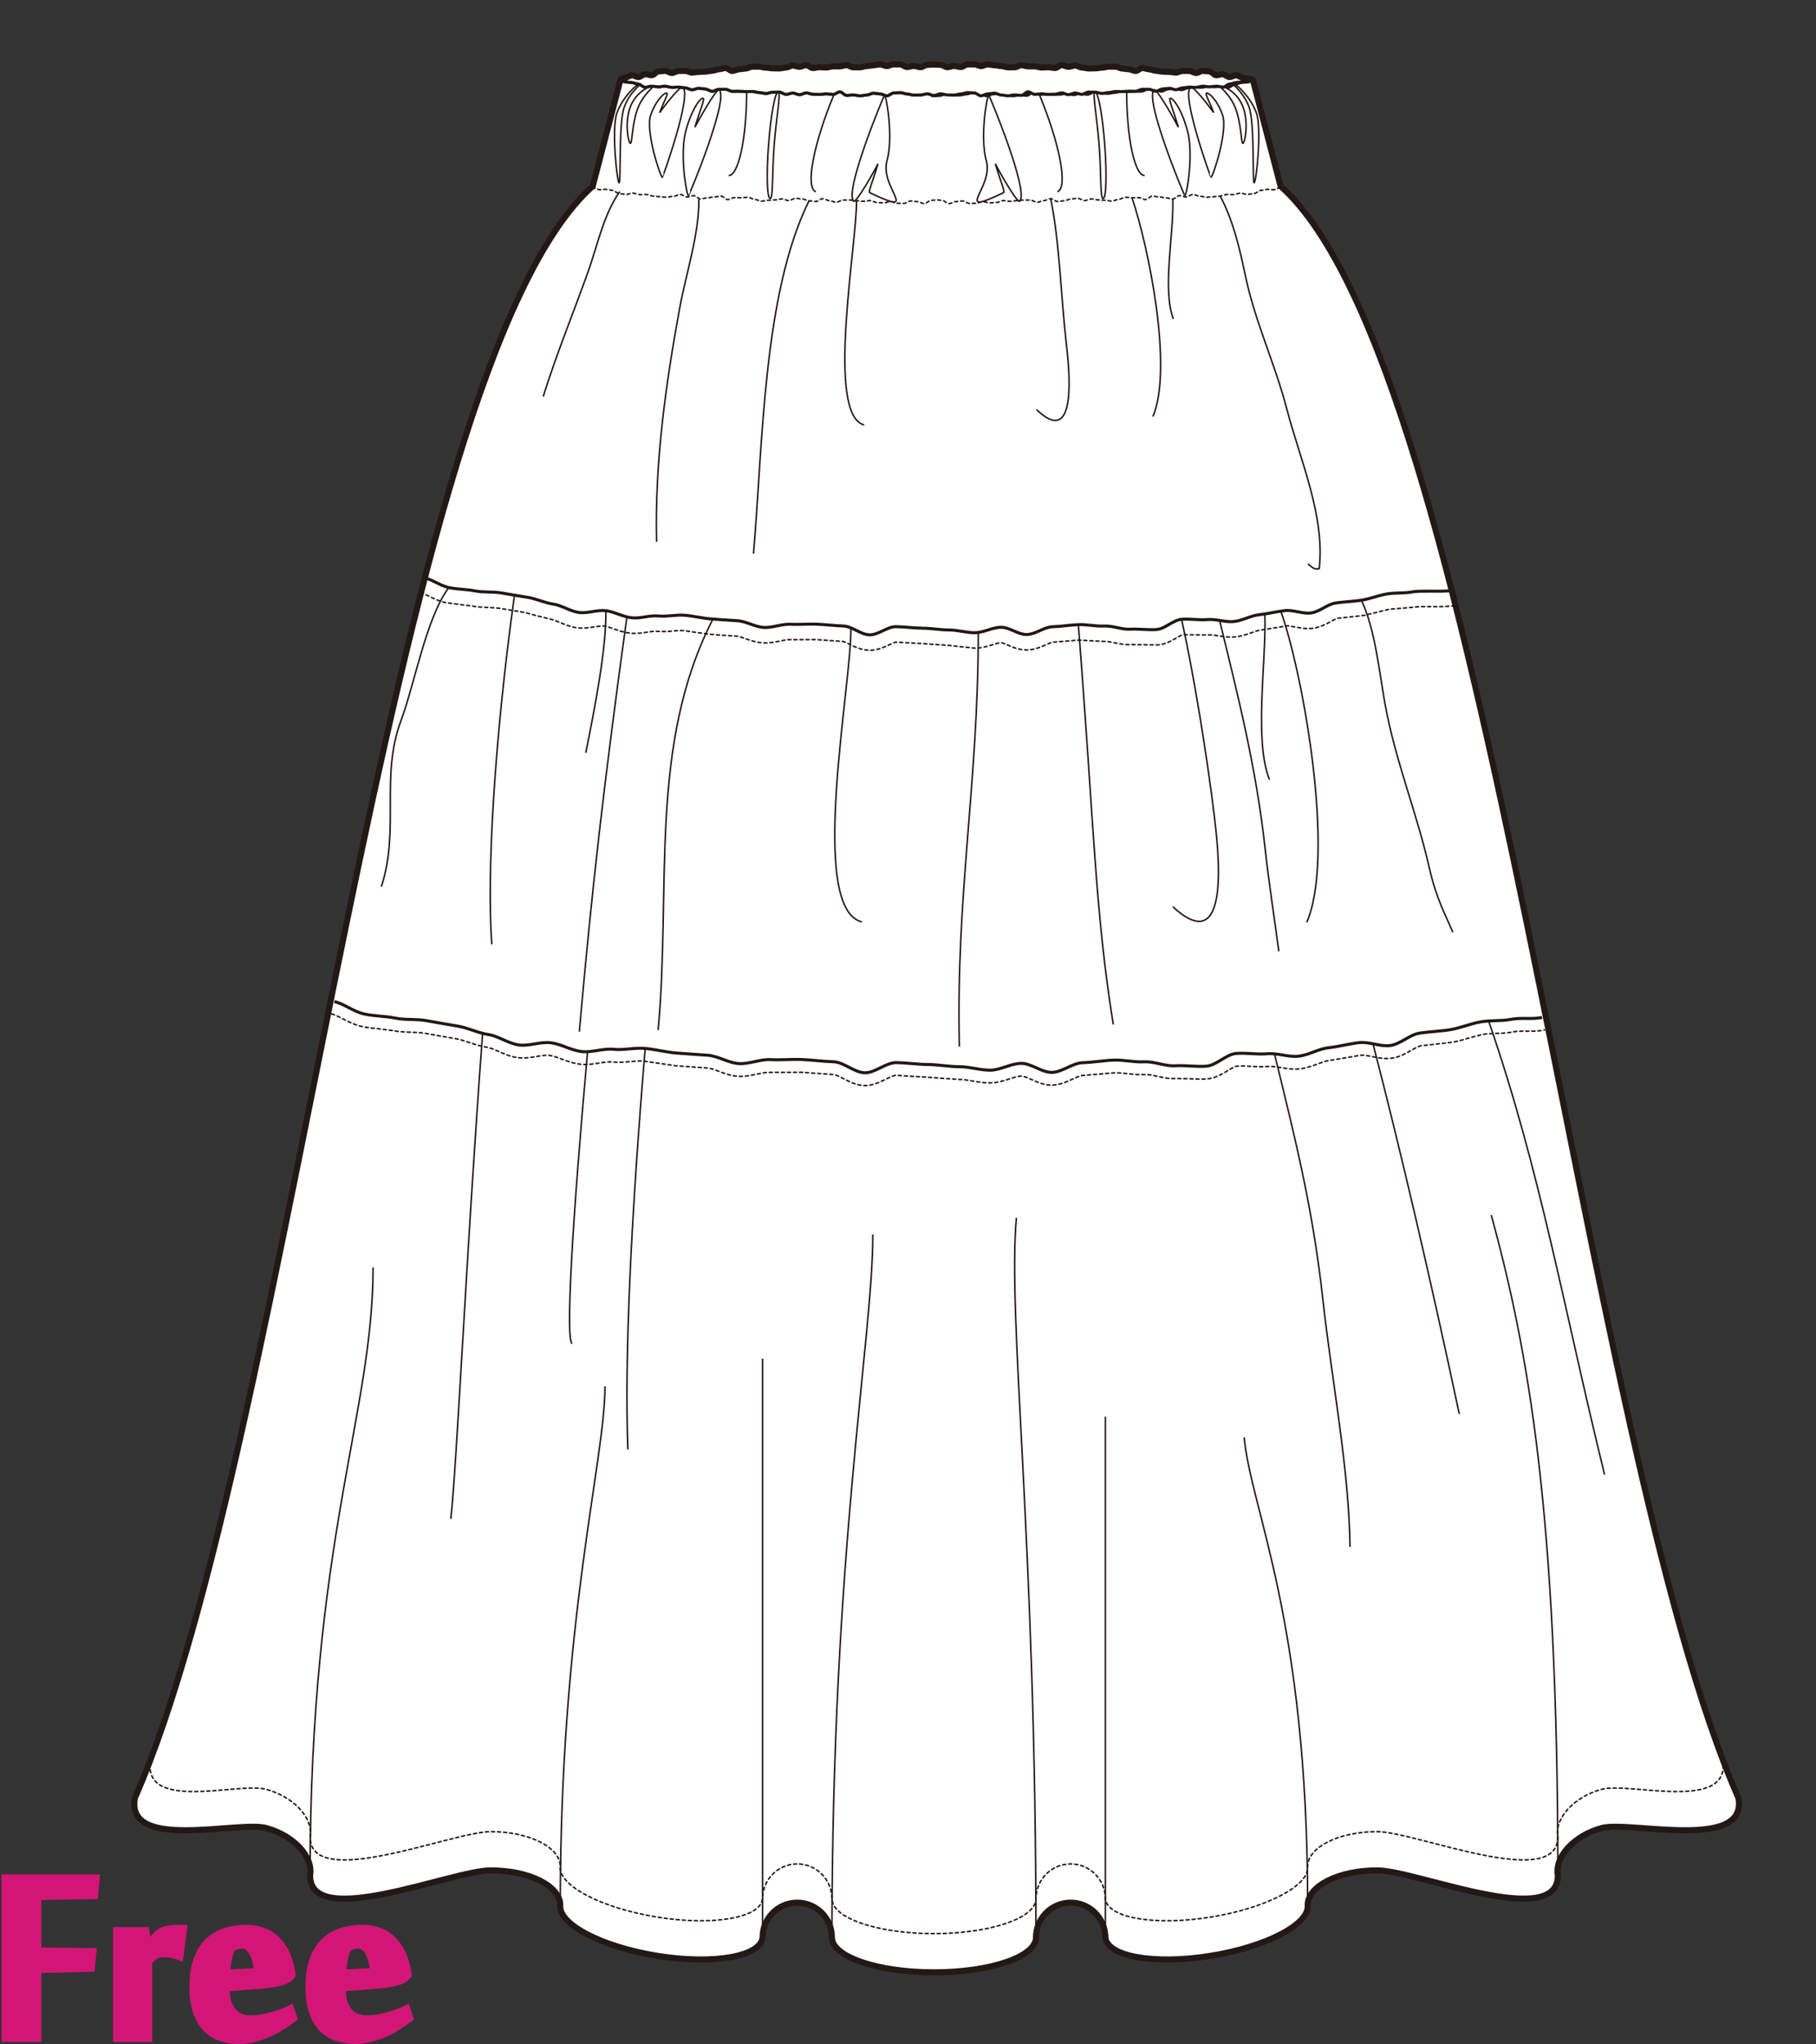 <?xml version="1.0" encoding="utf-8"?>
<!-- Generator: Adobe Illustrator 12.0.0, SVG Export Plug-In . SVG Version: 6.00 Build 51448)  -->
<!DOCTYPE svg PUBLIC "-//W3C//DTD SVG 1.1//EN" "http://www.w3.org/Graphics/SVG/1.1/DTD/svg11.dtd">
<svg  version="1.1" id="レイヤー_1" xmlns="http://www.w3.org/2000/svg" xmlns:xlink="http://www.w3.org/1999/xlink" width="600" height="675.129"
	 viewBox="0 0 600 675.129" overflow="visible" enable-background="new 0 0 600 675.129" xml:space="preserve">
<rect x="0" y="0" width="600" height="675.129" fill="#333333" stroke="none"/>
<rect fill="none" width="600" height="675"/>
<g>
	<path fill="none" stroke="#221815" stroke-width="0.5" d="M265.002,349.957c-0.969,9.502-1.519,18.934-1.011,28.459
		c1.268,23.887,5.141,47.202,6.415,71.152"/>
	<path fill="none" stroke="#221815" stroke-width="0.5" d="M372.47,349.164c8.369,24.957,9.93,54.372,19.203,78.764"/>
	<path fill="none" stroke="#221815" stroke-width="0.5" d="M316.972,352.325c-0.126,27.586-0.567,42.14-0.567,69.921
		c0,13.686-2.948,29.875,2.515,42.941"/>
	<path fill="#FFFFFF" stroke="#221815" d="M195.845,61.492l9.145-35.08c0,0.297,0.419,0.363,1.66,0.648
		c0.589,0.134,1.331,0.066,2.185,0.198c0.659,0.103,1.345,0.399,2.15,0.499c0.68,0.083,1.31,0.95,2.096,1.032
		c0.693,0.071,1.5-0.401,2.275-0.331c0.701,0.065,1.436,0.15,2.201,0.21c0.714,0.06,1.483-0.265,2.249-0.208
		c0.714,0.057,1.431,0.34,2.19,0.393c0.716,0.049,1.474-0.148,2.229-0.098c0.723,0.043,1.45,0.206,2.207,0.251
		c0.726,0.042,1.431,0.578,2.187,0.62c0.724,0.041,1.504-0.521,2.257-0.481c0.728,0.038,1.458,0.206,2.209,0.243
		c0.732,0.034,1.434,0.715,2.185,0.751c0.73,0.032,1.513-0.686,2.261-0.654c0.73,0.031,1.477-0.025,2.229,0.008
		c0.729,0.029,1.441,0.62,2.189,0.649c0.732,0.028,1.479-0.056,2.223-0.029c0.73,0.027,1.469,0.11,2.218,0.136
		c0.733,0.028,1.476-0.066,2.227-0.038c0.731,0.022,1.461,0.317,2.21,0.34c0.732,0.02,1.466,0.284,2.212,0.307
		c0.734,0.022,1.494-0.423,2.24-0.401c0.734,0.021,1.479-0.074,2.225-0.055c0.737,0.022,1.456,0.736,2.201,0.756
		c0.738,0.018,1.493-0.462,2.238-0.444c0.734,0.019,1.462,0.533,2.207,0.552c0.736,0.016,1.493-0.62,2.239-0.604
		c0.737,0.017,1.468,0.431,2.213,0.445c0.738,0.016,1.475,0.048,2.221,0.062c0.736,0.014,1.484-0.202,2.229-0.188
		c0.735,0.014,1.474,0.172,2.222,0.186c0.735,0.012,1.494-0.863,2.237-0.85c0.736,0.013,1.456,1.181,2.2,1.191
		c0.736,0.015,1.48-0.174,2.227-0.165c0.732,0.011,1.471,0.284,2.213,0.293c0.737,0.01,1.486-0.264,2.229-0.257
		c0.737,0.01,1.485-0.627,2.229-0.617c0.738,0.008,1.475,0.24,2.217,0.247c0.737,0.009,1.475,0.622,2.215,0.629
		c0.738,0.007,1.491-0.96,2.236-0.953c0.737,0.007,1.479-0.112,2.223-0.106c0.737,0.005,1.472,0.447,2.219,0.454
		c0.737,0.007,1.476,0.358,2.218,0.362c0.736,0.003,1.479-0.044,2.224-0.041c0.739,0.001,1.48-0.379,2.227-0.374
		c0.739,0.004,1.476,0.563,2.216,0.564c0.289,0.001,0.577,0.015,0.864,0.026c0.289-0.012,0.581-0.025,0.868-0.026
		c0.744-0.002,1.48-0.561,2.221-0.564c0.742-0.005,1.484,0.375,2.224,0.374c0.745-0.003,1.487,0.044,2.22,0.041
		c0.747-0.004,1.486-0.355,2.222-0.362c0.745-0.007,1.479-0.449,2.221-0.454c0.742-0.006,1.482,0.114,2.221,0.106
		c0.745-0.007,1.494,0.96,2.232,0.953c0.744-0.007,1.479-0.62,2.217-0.629c0.742-0.007,1.48-0.239,2.217-0.247
		c0.746-0.01,1.493,0.627,2.231,0.617c0.742-0.007,1.491,0.267,2.229,0.257c0.742-0.009,1.478-0.282,2.213-0.293
		c0.745-0.009,1.491,0.18,2.225,0.165c0.746-0.01,1.462-1.178,2.199-1.191c0.746-0.014,1.505,0.861,2.243,0.85
		c0.742-0.014,1.484-0.172,2.219-0.186c0.745-0.014,1.491,0.202,2.226,0.188c0.749-0.014,1.491-0.046,2.226-0.062
		c0.744-0.014,1.475-0.428,2.209-0.445c0.749-0.016,1.505,0.619,2.243,0.604c0.744-0.019,1.468-0.533,2.205-0.552
		c0.746-0.018,1.506,0.462,2.24,0.444c0.746-0.02,1.462-0.733,2.199-0.756c0.746-0.02,1.492,0.076,2.228,0.055
		c0.745-0.021,1.504,0.423,2.238,0.401c0.745-0.023,1.476-0.288,2.21-0.307c0.748-0.023,1.479-0.318,2.211-0.34
		c0.748-0.028,1.493,0.066,2.228,0.038c0.745-0.025,1.481-0.109,2.214-0.136c0.751-0.027,1.497,0.057,2.225,0.029
		c0.749-0.029,1.463-0.62,2.193-0.649c0.75-0.033,1.494,0.023,2.225-0.008c0.749-0.032,1.531,0.686,2.261,0.654
		c0.753-0.036,1.455-0.717,2.184-0.751c0.753-0.037,1.484-0.205,2.213-0.243c0.751-0.039,1.532,0.522,2.257,0.481
		c0.755-0.042,1.462-0.579,2.186-0.62c0.755-0.045,1.483-0.208,2.204-0.251c0.758-0.051,1.513,0.146,2.232,0.098
		c0.759-0.052,1.475-0.335,2.189-0.393c0.765-0.057,1.536,0.268,2.248,0.208c0.767-0.06,1.501-0.145,2.203-0.21
		c0.773-0.07,1.577,0.402,2.274,0.331c0.784-0.083,1.417-0.949,2.096-1.032c0.807-0.1,1.491-0.396,2.146-0.499
		c0.858-0.132,1.599-0.063,2.189-0.198c1.24-0.285,1.66-0.351,1.66-0.648l9.144,35.08c68.024,60.688,99.041,413.728,151.268,532.355
		c3.19,17.701-35.966,7.457-45.118,9.925c-9.148,2.466-15.655,9.497-14.536,15.704c0,18.125-46.998-1.713-59.687-1.713
		c-12.69,0-22.977,5.152-22.977,11.509c0.672,6.303-13.744,13.798-32.199,16.745c-18.454,2.943-33.961,0.224-34.631-6.078
		c0-6.357-5.137-11.51-11.47-11.51c-6.331,0-11.462,5.152-11.462,11.51c0,6.354-15.092,11.506-33.702,11.506
		s-33.698-5.152-33.698-11.506c0-6.357-5.135-11.51-11.467-11.51s-11.465,5.152-11.465,11.51
		c-0.673,6.302-16.178,9.021-34.634,6.078c-18.456-2.947-32.872-10.442-32.197-16.745c0-6.356-10.289-11.509-22.975-11.509
		c-12.693,0-59.688,19.838-59.688,1.713c1.118-6.207-5.393-13.238-14.541-15.704c-9.148-2.468-46.524,7.776-43.334-9.924
		C96.804,475.22,127.819,122.181,195.845,61.492"/>
	<path fill="none" stroke="#221815" stroke-width="0.5" stroke-linecap="round" stroke-linejoin="round" stroke-dasharray="1" d="
		M569.146,581.066c3.189,17.701-30.756,7.459-39.908,9.925c-9.148,2.465-15.655,9.496-14.536,15.702
		c0,18.126-46.998-1.712-59.687-1.712c-12.69,0-22.977,5.151-22.977,11.509c0.672,6.303-13.744,13.799-32.199,16.744
		c-18.454,2.943-33.961,0.224-34.631-6.078c0-6.356-5.137-11.509-11.47-11.509c-6.331,0-11.462,5.152-11.462,11.509
		c0,6.355-15.092,11.508-33.702,11.508s-33.698-5.152-33.698-11.508c0-6.356-5.135-11.509-11.467-11.509
		s-11.465,5.152-11.465,11.509c-0.673,6.302-16.178,9.021-34.634,6.078c-18.456-2.945-32.872-10.441-32.197-16.744
		c0-6.357-10.289-11.509-22.975-11.509c-12.693,0-59.688,19.838-59.688,1.712c1.118-6.206-5.393-13.237-14.541-15.702
		c-9.148-2.466-41.314,7.776-38.124-9.925"/>
	<path fill="none" stroke="#221815" stroke-width="0.5" d="M204.794,63.283c-5.309,7.289-7.397,17.86-10.605,26.795
		c-4.936,13.75-10.303,26.814-14.708,40.876"/>
	<path fill="none" stroke="#221815" stroke-width="0.5" d="M230.9,65.82c0.141,11.377-4.267,24.708-6.305,35.78
		c-4.633,25.17-8.305,51.364-7.662,77.37"/>
	<path fill="none" stroke="#221815" stroke-width="0.5" d="M267.305,66.324c-15.347,31.006-15.253,81.496-18.363,116.536"/>
	<path fill="none" stroke="#221815" stroke-width="0.5" d="M282.987,66.278c0.271,13.446-10.338,70.795,2.548,74.088"/>
	<path fill="none" stroke="#221815" stroke-width="0.5" d="M347.131,65.625c2.895,13.576,3.462,32.986,5.132,47.478
		c0.901,7.855,4.099,35.554-9.818,22.164"/>
	<path fill="none" stroke="#221815" stroke-width="0.5" d="M374.011,65.323c5.467,16.186,13.668,56.233,6.903,72.291"/>
	<path fill="none" stroke="#221815" stroke-width="0.5" d="M387.479,65.723c0.424,11.371-3.55,29.879,0.2,39.631"/>
	<path fill="none" stroke="#221815" stroke-width="0.5" d="M403.145,64.763c4.323,8.092,6.488,17.55,8.35,26.418
		c3.195,15.217,9.774,28.97,13.614,43.738c4.403,16.927,12.727,35.444,10.754,52.899c-1.948,0.393-2.321-0.567-3.735-1.545"/>
	<path fill="#FFFFFF" stroke="#221815" d="M307.684,31.573c0.29-0.012,0.578-0.025,0.868-0.026c0.741-0.002,1.479-0.561,2.222-0.564
		c0.74-0.005,1.481,0.375,2.221,0.374c0.742-0.003,1.486,0.044,2.221,0.041c0.744-0.004,1.481-0.355,2.22-0.362
		c0.745-0.007,1.479-0.449,2.222-0.454c0.743-0.006,1.484,0.114,2.223,0.106c0.744-0.007,1.493,0.96,2.233,0.953
		c0.744-0.007,1.475-0.62,2.213-0.629c0.745-0.007,1.483-0.239,2.218-0.247c0.745-0.01,1.493,0.627,2.23,0.617
		c0.743-0.007,1.491,0.267,2.228,0.257c0.743-0.009,1.477-0.282,2.214-0.293c0.746-0.009,1.491,0.18,2.229,0.165
		c0.743-0.01,1.462-1.178,2.198-1.191c0.747-0.014,1.506,0.861,2.243,0.85c0.742-0.014,1.48-0.172,2.217-0.186
		c0.745-0.014,1.491,0.202,2.226,0.188c0.747-0.014,1.488-0.046,2.224-0.062c0.745-0.014,1.476-0.428,2.21-0.445
		c0.749-0.016,1.504,0.619,2.242,0.604c0.748-0.019,1.473-0.533,2.209-0.552c0.744-0.018,1.502,0.462,2.236,0.444
		c0.749-0.02,1.465-0.733,2.199-0.756c0.749-0.02,1.494,0.076,2.229,0.055c0.744-0.021,1.504,0.423,2.237,0.401
		c0.746-0.023,1.478-0.288,2.215-0.307c0.744-0.023,1.477-0.318,2.211-0.34c0.746-0.028,1.49,0.066,2.221,0.038
		c0.749-0.025,1.487-0.109,2.218-0.136c0.751-0.027,1.496,0.057,2.227,0.029c0.749-0.029,1.461-0.62,2.191-0.649
		c0.749-0.033,1.495,0.023,2.226-0.008c0.751-0.032,1.528,0.686,2.261,0.654c0.751-0.036,1.456-0.717,2.183-0.751
		c0.753-0.037,1.483-0.205,2.213-0.243c0.754-0.039,1.534,0.522,2.257,0.481c0.756-0.042,1.463-0.579,2.183-0.62
		c0.76-0.045,1.486-0.208,2.21-0.251c0.755-0.051,1.512,0.146,2.228,0.098c0.76-0.052,1.476-0.335,2.193-0.393
		c0.763-0.057,1.532,0.268,2.244,0.208c0.768-0.06,1.502-0.145,2.207-0.21c0.772-0.07,1.576,0.402,2.273,0.331
		c0.784-0.083,1.416-0.949,2.097-1.032c0.802-0.1,1.489-0.396,2.147-0.499c0.853-0.132,1.594-0.063,2.185-0.198
		c1.245-0.285,1.659-0.351,1.659-0.648c0-0.301-0.41-0.401-1.655-0.687c-0.594-0.137-1.215-0.73-2.069-0.864
		c-0.658-0.099-1.53,0.675-2.332,0.579c-0.684-0.083-1.323-0.826-2.106-0.909c-0.696-0.072-1.492,0.387-2.269,0.316
		c-0.7-0.063-1.33-1.172-2.096-1.235c-0.709-0.055-1.45-0.15-2.212-0.207c-0.718-0.052-1.532,0.757-2.29,0.708
		c-0.72-0.049-1.416-0.625-2.171-0.671c-0.725-0.047-1.473,0.038-2.229-0.009c-0.72-0.044-1.505,0.591-2.261,0.55
		c-0.725-0.038-1.451-0.193-2.208-0.233c-0.727-0.038-1.465-0.048-2.219-0.082c-0.727-0.038-1.454-0.264-2.207-0.301
		c-0.727-0.033-1.446-0.451-2.195-0.484c-0.727-0.033-1.45-0.383-2.199-0.415c-0.73-0.028-1.522,1.004-2.268,0.974
		c-0.733-0.027-1.45-0.532-2.201-0.559c-0.727-0.027-1.461-0.214-2.21-0.241c-0.73-0.026-1.447-0.604-2.196-0.625
		c-0.731-0.025-1.477,0.04-2.222,0.016c-0.734-0.024-1.489,0.344-2.236,0.32c-0.732-0.021-1.48,0.248-2.228,0.226
		c-0.732-0.022-1.479,0.059-2.224,0.04c-0.734-0.021-1.465-0.284-2.21-0.306c-0.735-0.018-1.458-0.652-2.204-0.672
		c-0.734-0.016-1.489,0.451-2.237,0.432c-0.734-0.016-1.461-0.545-2.207-0.561c-0.732-0.017-1.5,0.987-2.242,0.969
		c-0.737-0.018-1.467-0.254-2.214-0.269c-0.734-0.014-1.479,0.112-2.224,0.098c-0.734-0.015-1.465-0.372-2.21-0.385
		c-0.738-0.012-1.479,0.025-2.223,0.012c-0.738-0.013-1.47-0.394-2.213-0.405c-0.74-0.011-1.496,0.709-2.241,0.699
		c-0.737-0.01-1.479,0.03-2.224,0.02c-0.738-0.01-1.473-0.415-2.218-0.426c-0.738-0.009-1.472-0.264-2.218-0.271
		c-0.737-0.009-1.471-0.274-2.216-0.281c-0.738-0.01-1.483,0.56-2.227,0.55c-0.738-0.007-1.473-0.547-2.218-0.555
		c-0.738-0.005-1.48,0.012-2.223,0.005c-0.737-0.005-1.485,0.878-2.232,0.875c-0.736-0.007-1.479-0.362-2.22-0.367
		c-0.738-0.003-1.483,0.431-2.222,0.427c-0.74-0.002-1.475-0.773-2.216-0.777c-0.742-0.002-1.483-0.11-2.226-0.112
		c-0.3-0.002-0.597-0.012-0.896-0.02h1.791c-0.3,0.008-0.598,0.018-0.895,0.02c-0.744,0.002-1.485,0.11-2.225,0.112
		c-0.742,0.004-1.479,0.775-2.217,0.777c-0.74,0.004-1.485-0.43-2.224-0.427c-0.741,0.005-1.479,0.36-2.222,0.367
		c-0.741,0.003-1.491-0.88-2.23-0.875c-0.742,0.007-1.483-0.01-2.222-0.005c-0.744,0.007-1.479,0.548-2.217,0.555
		c-0.741,0.009-1.49-0.56-2.229-0.55c-0.741,0.007-1.479,0.272-2.214,0.281c-0.745,0.007-1.484,0.262-2.223,0.271
		c-0.741,0.011-1.476,0.416-2.214,0.426c-0.747,0.01-1.486-0.03-2.224-0.02c-0.745,0.01-1.501-0.71-2.239-0.699
		c-0.742,0.011-1.476,0.392-2.214,0.405c-0.745,0.013-1.485-0.023-2.224-0.012c-0.744,0.013-1.476,0.37-2.21,0.385
		c-0.745,0.014-1.488-0.112-2.225-0.098c-0.746,0.015-1.477,0.25-2.213,0.269c-0.742,0.018-1.51-0.986-2.245-0.969
		c-0.743,0.015-1.47,0.545-2.208,0.561c-0.744,0.019-1.498-0.448-2.232-0.432c-0.749,0.02-1.467,0.655-2.205,0.672
		c-0.741,0.022-1.476,0.285-2.21,0.306c-0.743,0.02-1.488-0.062-2.222-0.04c-0.749,0.022-1.497-0.247-2.231-0.226
		c-0.745,0.023-1.5-0.344-2.23-0.32c-0.749,0.023-1.495-0.042-2.226-0.016c-0.749,0.022-1.465,0.599-2.199,0.625
		c-0.745,0.026-1.479,0.213-2.21,0.241c-0.748,0.027-1.465,0.532-2.197,0.559c-0.746,0.031-1.538-1.002-2.268-0.974
		c-0.749,0.032-1.474,0.382-2.2,0.415c-0.753,0.033-1.469,0.451-2.198,0.484c-0.75,0.037-1.478,0.263-2.204,0.301
		c-0.75,0.034-1.489,0.043-2.218,0.082c-0.751,0.04-1.485,0.195-2.205,0.233c-0.757,0.041-1.541-0.595-2.265-0.55
		c-0.756,0.047-1.503-0.038-2.227,0.009c-0.76,0.046-1.456,0.622-2.172,0.671c-0.763,0.05-1.576-0.759-2.29-0.708
		c-0.767,0.056-1.504,0.151-2.213,0.207c-0.768,0.063-1.393,1.172-2.099,1.235c-0.773,0.071-1.569-0.388-2.263-0.316
		c-0.786,0.083-1.425,0.826-2.106,0.909c-0.804,0.096-1.68-0.678-2.334-0.579c-0.854,0.134-1.478,0.727-2.07,0.864
		c-1.245,0.285-1.656,0.385-1.656,0.687c0,0.297,0.419,0.363,1.66,0.648c0.589,0.134,1.331,0.066,2.185,0.198
		c0.659,0.103,1.345,0.399,2.15,0.499c0.68,0.083,1.31,0.95,2.096,1.032c0.693,0.071,1.5-0.401,2.275-0.331
		c0.701,0.065,1.436,0.15,2.201,0.21c0.714,0.06,1.483-0.265,2.249-0.208c0.714,0.057,1.431,0.34,2.19,0.393
		c0.716,0.049,1.474-0.148,2.229-0.098c0.723,0.043,1.45,0.206,2.207,0.251c0.726,0.042,1.431,0.578,2.187,0.62
		c0.724,0.041,1.504-0.521,2.257-0.481c0.728,0.038,1.458,0.206,2.209,0.243c0.732,0.034,1.434,0.715,2.185,0.751
		c0.73,0.032,1.513-0.686,2.261-0.654c0.73,0.031,1.477-0.025,2.229,0.008c0.729,0.029,1.441,0.62,2.189,0.649
		c0.732,0.028,1.479-0.056,2.223-0.029c0.73,0.027,1.469,0.11,2.218,0.136c0.733,0.028,1.476-0.066,2.227-0.038
		c0.731,0.022,1.461,0.317,2.21,0.34c0.732,0.02,1.466,0.284,2.212,0.307c0.734,0.022,1.494-0.423,2.24-0.401
		c0.734,0.021,1.479-0.074,2.225-0.055c0.737,0.022,1.456,0.736,2.201,0.756c0.738,0.018,1.493-0.462,2.238-0.444
		c0.734,0.019,1.462,0.533,2.207,0.552c0.736,0.016,1.493-0.62,2.239-0.604c0.737,0.017,1.468,0.431,2.213,0.445
		c0.738,0.016,1.475,0.048,2.221,0.062c0.736,0.014,1.484-0.202,2.229-0.188c0.735,0.014,1.474,0.172,2.222,0.186
		c0.735,0.012,1.494-0.863,2.237-0.85c0.736,0.013,1.456,1.181,2.2,1.191c0.736,0.015,1.48-0.174,2.227-0.165
		c0.732,0.011,1.471,0.284,2.213,0.293c0.737,0.01,1.486-0.264,2.229-0.257c0.737,0.01,1.485-0.627,2.229-0.617
		c0.738,0.008,1.475,0.24,2.217,0.247c0.737,0.009,1.475,0.622,2.215,0.629c0.738,0.007,1.491-0.96,2.236-0.953
		c0.737,0.007,1.479-0.112,2.223-0.106c0.737,0.005,1.472,0.447,2.219,0.454c0.737,0.007,1.476,0.358,2.218,0.362
		c0.736,0.003,1.479-0.044,2.224-0.041c0.739,0.001,1.48-0.379,2.227-0.374c0.739,0.004,1.476,0.563,2.216,0.564
		c0.289,0.001,0.577,0.015,0.864,0.026H307.684z"/>
	<path fill="none" stroke="#221815" stroke-width="0.5" d="M410.726,35.436c1.89,5.237,0.604,11.709-0.054,11.901
		c-0.658,0.198-0.443-5.958-2.333-11.199c-1.89-5.238-5.714-7.487-5.056-7.68C403.944,28.264,408.836,30.195,410.726,35.436z"/>
	<path fill="none" stroke="#221815" stroke-width="0.5" d="M393.427,28.756c0.579-0.345,4.224,3.836,7.563,8.442
		c-1.647-4.252-2.941-6.268-2.348-6.445c0.661-0.193,3.381,1.932,5.271,7.172c1.889,5.236-3.142,20.44-3.8,20.633
		C399.939,58.612,390.039,30.771,393.427,28.756z"/>
	<path fill="none" stroke="#221815" stroke-width="0.5" d="M381.295,29.659c0.557-0.532,4.43,5.581,8.028,12.34
		c-1.886-6.28-3.294-9.246-2.707-9.524c0.651-0.312,3.487,2.771,5.667,10.511c2.181,7.741-0.152,21.371-0.799,21.681
		C391.309,64.747,378.019,32.763,381.295,29.659z"/>
	<path fill="none" stroke="#221815" stroke-width="0.5" d="M336.879,66.46c-0.563,0.532-4.437-5.579-8.03-12.335
		c1.882,6.279,3.289,9.243,2.706,9.523c-17.227,8.217-3.167-1.62-5.671-10.515c-2.181-7.739,0.155-21.369,0.806-21.679
		C326.86,31.371,340.152,63.356,336.879,66.46z"/>
	<path fill="none" stroke="#221815" stroke-width="0.5" d="M415.095,37.257c1.893,5.239-0.052,22.924-0.712,23.12
		c-0.658,0.194,0.217-19.702-1.673-24.941c-1.89-5.24-5.717-7.485-5.056-7.679C408.313,27.56,413.207,32.018,415.095,37.257z"/>
	<path fill="none" stroke="#221815" stroke-width="0.5" d="M363.153,47.993c0.734,9.709,0.3,17.641,1.325,17.579
		c1.024-0.064,1.261-7.985,0.531-17.695c-0.733-9.709-2.157-17.527-3.182-17.465C360.806,30.476,362.423,38.282,363.153,47.993z"/>
	<path fill="none" stroke="#221815" stroke-width="0.5" d="M372.25,30.25c0,15.325,2.649,27.724,5.931,27.724"/>
	<path fill="none" stroke="#221815" stroke-width="0.5" d="M343.367,31.166c6.877,16.573,9.56,30.962,5.994,32.171"/>
	<path fill="none" stroke="#221815" stroke-width="0.5" d="M208.208,35.436c-1.891,5.237-0.604,11.709,0.056,11.901
		c0.66,0.198,0.443-5.958,2.331-11.199c1.89-5.238,5.714-7.487,5.056-7.68C214.989,28.264,210.1,30.195,208.208,35.436z"/>
	<path fill="none" stroke="#221815" stroke-width="0.5" d="M225.508,28.756c-0.581-0.345-4.226,3.836-7.565,8.442
		c1.648-4.252,2.942-6.268,2.347-6.445c-0.659-0.193-3.383,1.932-5.271,7.172c-1.888,5.236,3.144,20.44,3.804,20.633
		C218.996,58.612,228.895,30.771,225.508,28.756z"/>
	<path fill="none" stroke="#221815" stroke-width="0.5" d="M237.64,29.659c-0.563-0.532-4.433,5.581-8.029,12.34
		c1.885-6.28,3.294-9.246,2.708-9.524c-0.651-0.312-3.489,2.771-5.672,10.511c-2.178,7.741,0.155,21.371,0.807,21.681
		C227.624,64.747,240.916,32.763,237.64,29.659z"/>
	<path fill="none" stroke="#221815" stroke-width="0.5" d="M282.058,66.46c0.561,0.532,4.431-5.579,8.027-12.335
		c-1.886,6.279-3.292,9.243-2.705,9.523c17.226,8.217,3.163-1.62,5.669-10.515c2.179-7.739-0.154-21.369-0.803-21.679
		C292.073,31.371,278.78,63.356,282.058,66.46z"/>
	<path fill="none" stroke="#221815" stroke-width="0.5" d="M203.839,37.257c-1.893,5.239,0.054,22.924,0.712,23.12
		c0.658,0.194-0.216-19.702,1.675-24.941c1.889-5.24,5.711-7.485,5.053-7.679C210.618,27.56,205.724,32.018,203.839,37.257z"/>
	<path fill="none" stroke="#221815" stroke-width="0.5" d="M255.781,47.993c-0.73,9.709-0.302,17.641-1.326,17.579
		c-1.025-0.064-1.264-7.985-0.533-17.695c0.729-9.709,2.155-17.527,3.181-17.465C258.128,30.476,256.512,38.282,255.781,47.993z"/>
	<path fill="none" stroke="#221815" stroke-width="0.5" d="M246.683,30.25c0,15.325-2.65,27.724-5.93,27.724"/>
	<path fill="none" stroke="#221815" stroke-width="0.5" d="M275.563,31.166c-6.877,16.573-9.555,30.962-5.99,32.171"/>
	<path fill="none" stroke="#221815" stroke-width="0.5" stroke-linecap="round" stroke-linejoin="round" stroke-dasharray="1" d="
		M195.845,61.492c0,0.313,0.915,0.863,2.16,1.163c0.591,0.139,1.446-0.242,2.307-0.103c0.665,0.104,1.382,0.25,2.193,0.354
		c0.688,0.086,1.319,0.954,2.111,1.037c0.702,0.077,1.442,0.208,2.225,0.28c0.709,0.069,1.526-0.504,2.296-0.441
		c0.717,0.061,1.434,0.43,2.201,0.49c0.722,0.053,1.485-0.092,2.252-0.038c0.723,0.049,1.436,0.481,2.199,0.528
		c0.727,0.05,1.47,0.178,2.229,0.224c0.728,0.044,1.474,0.119,2.235,0.163c0.73,0.042,1.51-0.384,2.271-0.344
		c0.731,0.04,1.523-0.61,2.28-0.572c0.738,0.04,1.44,0.787,2.195,0.823c0.738,0.034,1.512-0.467,2.269-0.434
		c0.737,0.034,1.428,1.069,2.185,1.101c0.737,0.029,1.508-0.415,2.264-0.383c0.734,0.029,1.501-0.323,2.253-0.29
		c0.738,0.024,1.501-0.312,2.254-0.287c0.738,0.03,1.438,1.143,2.19,1.171c0.738,0.025,1.516-0.693,2.267-0.666
		c0.744,0.023,1.488,0.029,2.241,0.054c0.738,0.023,1.494-0.196,2.246-0.171c0.741,0.022,1.465,0.708,2.214,0.73
		c0.741,0.02,1.472,0.521,2.224,0.542c0.742,0.019,1.502-0.292,2.253-0.271c0.742,0.019,1.495-0.135,2.247-0.117
		c0.742,0.018,1.5-0.354,2.251-0.336c0.742,0.017,1.473,0.539,2.226,0.555c0.741,0.017,1.508-0.768,2.262-0.752
		c0.741,0.016,1.483,0.207,2.234,0.222c0.742,0.015,1.473,0.582,2.226,0.599c0.742,0.015,1.483,0.22,2.234,0.236
		c0.744,0.013,1.513-0.951,2.261-0.935c0.744,0.01,1.476,0.625,2.229,0.641c0.742,0.01,1.475,0.534,2.228,0.545
		c0.742,0.013,1.503-0.738,2.254-0.727c0.742,0.012,1.49-0.015,2.236-0.004c0.746,0.01,1.491,0.188,2.241,0.198
		c0.742,0.01,1.487,0.21,2.235,0.217c0.745,0.01,1.494-0.245,2.242-0.236c0.745,0.009,1.484,0.599,2.235,0.605
		c0.743,0.01,1.49,0.129,2.239,0.136c0.745,0.009,1.498-0.408,2.246-0.402c0.741,0.006,1.486,0.52,2.234,0.525
		c0.745,0.006,1.493,0.045,2.241,0.051c0.745,0.005,1.498-0.798,2.249-0.793c0.746,0.003,1.488,0.217,2.237,0.221
		c0.749,0.004,1.491,0.658,2.242,0.663c0.742,0.001,1.495-1.087,2.243-1.083c0.608,0.002,1.219-0.128,1.831-0.175h0.004
		c0.614,0.047,1.223,0.177,1.832,0.175c0.749-0.004,1.502,1.085,2.247,1.083c0.748-0.004,1.489-0.658,2.235-0.663
		c0.754-0.004,1.497-0.218,2.24-0.221c0.751-0.004,1.505,0.798,2.25,0.793c0.746-0.006,1.499-0.045,2.241-0.051
		c0.748-0.005,1.493-0.519,2.234-0.525c0.753-0.006,1.501,0.411,2.246,0.402c0.749-0.007,1.498-0.126,2.238-0.136
		c0.749-0.007,1.487-0.596,2.232-0.605c0.752-0.009,1.501,0.246,2.242,0.236c0.753-0.007,1.497-0.208,2.239-0.217
		c0.751-0.009,1.497-0.188,2.237-0.198c0.752-0.011,1.499,0.016,2.238,0.004c0.752-0.011,1.51,0.74,2.256,0.727
		c0.749-0.011,1.485-0.535,2.228-0.545c0.748-0.016,1.486-0.631,2.226-0.641c0.752-0.016,1.52,0.947,2.262,0.935
		c0.749-0.016,1.495-0.221,2.236-0.236c0.749-0.017,1.483-0.584,2.224-0.599c0.753-0.015,1.494-0.206,2.237-0.222
		c0.752-0.016,1.521,0.769,2.26,0.752c0.754-0.016,1.484-0.538,2.226-0.555c0.754-0.018,1.511,0.354,2.251,0.336
		c0.753-0.018,1.506,0.136,2.246,0.117c0.753-0.021,1.513,0.289,2.255,0.271c0.751-0.022,1.479-0.523,2.22-0.542
		c0.753-0.022,1.476-0.708,2.214-0.73c0.757-0.025,1.508,0.194,2.25,0.171c0.751-0.025,1.5-0.031,2.238-0.054
		c0.754-0.028,1.532,0.69,2.271,0.666c0.754-0.028,1.45-1.141,2.189-1.171c0.753-0.025,1.516,0.311,2.253,0.287
		c0.753-0.033,1.516,0.319,2.254,0.29c0.756-0.032,1.526,0.412,2.264,0.383c0.757-0.032,1.448-1.067,2.181-1.101
		c0.761-0.033,1.534,0.468,2.272,0.434c0.756-0.037,1.457-0.784,2.195-0.823c0.759-0.038,1.545,0.612,2.28,0.572
		c0.761-0.04,1.538,0.386,2.271,0.344c0.759-0.043,1.504-0.118,2.235-0.163c0.761-0.045,1.503-0.174,2.229-0.224
		c0.764-0.047,1.476-0.479,2.199-0.528c0.769-0.055,1.53,0.09,2.249,0.038c0.771-0.061,1.485-0.429,2.203-0.49
		c0.773-0.063,1.587,0.51,2.294,0.441c0.783-0.073,1.525-0.204,2.228-0.28c0.792-0.083,1.426-0.951,2.11-1.037
		c0.813-0.104,1.53-0.249,2.189-0.354c0.865-0.14,1.717,0.241,2.315,0.103c1.237-0.299,2.156-0.849,2.156-1.163"/>
	<path fill="none" stroke="#221815" stroke-width="0.5" d="M213.172,346.292c-4.571,54.445-6.899,101.664-5.722,132.447"/>
	<path fill="none" stroke="#221815" stroke-width="0.5" d="M159.454,341.295c-5.265,70.55-8.519,142.648-10.504,160.39"/>
	<path fill="none" stroke="#221815" stroke-width="0.5" d="M482.133,467.012c-9.674-45.533-19.433-87.21-28.491-122.241"/>
	<path fill="none" stroke="#221815" stroke-width="0.5" d="M194.137,347.359c-5.148,56.964-7.347,95.963-5.064,96.397"/>
	<path fill="none" stroke="#221815" stroke-width="0.5" d="M530.145,487.066c-13.558-55.213-21.14-100.166-38.303-149.835"/>
	<path fill="none" stroke="#221815" stroke-width="0.5" d="M421.093,348.091c7.06,28.978,12.668,51.006,16.036,81.651
		c2.849,25.879,8.61,55.444,8.907,81.188"/>
	<path fill="none" stroke="#221815" stroke-width="0.5" stroke-linecap="round" stroke-linejoin="round" stroke-dasharray="1" d="
		M109.549,334.893c1.152,0.289,2.441,0.955,3.807,1.659c1.764,0.911,3.766,1.941,6.043,2.461c1.959,0.445,3.904,0.623,5.785,0.798
		l4.64,0.596c2.036,0.419,4.012,0.474,5.927,0.526c1.622,0.046,3.158,0.086,4.565,0.353l8.131,1.423l2.175,0.369
		c1.342,0.227,2.767,0.703,4.278,1.209c1.848,0.615,3.764,1.254,5.879,1.582c1.153,0.18,2.493,0.773,3.915,1.401
		c1.821,0.808,3.883,1.72,6.193,2.044c2.289,0.322,4.496-0.044,6.447-0.367c1.55-0.256,3.013-0.5,4.188-0.35
		c1.229,0.156,2.624,0.673,4.1,1.221c1.812,0.672,3.864,1.434,6.109,1.693c2.234,0.256,4.399-0.088,6.309-0.391
		c1.564-0.248,3.038-0.482,4.272-0.355c2.096,0.219,4.078,0.043,5.994-0.129c1.614-0.146,3.134-0.279,4.511-0.152l4.633,0.695
		l5.715,0.821l6.613,0.478l3.8,0.262c1.14,0.082,2.516,0.594,3.971,1.131c1.865,0.695,3.985,1.481,6.32,1.627
		c2.258,0.141,4.404-0.322,6.301-0.728c1.542-0.329,2.996-0.644,4.223-0.578l5.633-0.006l4.813-0.026l4.742,0.348l5.67,0.395
		c0.84,0.027,2.168,0.715,3.457,1.377c1.989,1.028,4.246,2.191,6.89,2.26c2.675,0.067,4.999-1.066,7.039-2.068
		c1.247-0.612,2.662-1.303,3.474-1.291l4.763,0.299l5.665,0.328l4.704,0.342l5.73,0.385c1.362,0,2.845,0.252,4.411,0.518
		c1.855,0.316,3.769,0.644,5.816,0.627c2.318-0.02,4.434-0.711,6.303-1.318c1.44-0.469,2.796-0.911,3.889-0.928
		c0.847-0.016,2.182,0.581,3.48,1.158c1.981,0.883,4.228,1.885,6.794,1.822c2.515-0.063,4.699-1.073,6.635-1.963
		c1.284-0.592,2.611-1.203,3.503-1.233l5.543-0.46l4.637-0.406c1.398-0.059,2.9,0.101,4.487,0.271
		c1.842,0.198,3.741,0.402,5.753,0.298c1.181-0.061,2.604,0.248,4.104,0.574c1.859,0.406,3.972,0.863,6.19,0.729l4.615,0.078
		c1.821,0.096,3.704,0.193,5.644,0.059c2.662-0.188,4.845-1.512,6.776-2.678c1.142-0.694,2.436-1.479,3.188-1.538
		c1.414-0.112,2.928-0.026,4.528,0.065c1.833,0.108,3.735,0.217,5.716,0.04c1.209-0.11,2.647,0.126,4.171,0.376
		c1.862,0.305,3.971,0.65,6.16,0.432c2.223-0.226,4.252-0.976,6.04-1.639c1.436-0.531,2.791-1.032,3.964-1.164l5.585-0.92
		l4.514-0.772c1.083-0.134,2.487,0.146,3.975,0.442c1.94,0.387,4.137,0.823,6.445,0.508c2.471-0.337,4.546-1.517,6.373-2.559
		c1.282-0.729,2.492-1.417,3.405-1.555l4.633-0.506l5.534-0.637c2.018-0.332,3.877-0.894,5.677-1.436l4.273-1.127
		c1.394-0.252,2.892-0.303,4.483-0.354c1.858-0.062,3.778-0.124,5.754-0.517c1.292-0.256,2.771-0.242,4.337-0.227
		c1.931,0.021,3.928,0.041,5.999-0.412"/>
	<path fill="none" stroke="#221815" d="M509.483,336.062c-3.257,0.711-6.86-0.05-10.263,0.625
		c-3.271,0.647-6.769,0.244-10.169,0.859c-3.292,0.592-6.488,1.992-9.891,2.551c-3.309,0.545-6.71,0.623-10.112,1.133
		c-3.316,0.498-6.326,3.644-9.735,4.108c-3.318,0.454-6.961-1.379-10.369-0.958c-3.333,0.414-6.64,1.307-10.054,1.689
		c-3.34,0.375-6.552,2.453-9.963,2.797c-3.346,0.336-6.882-1.119-10.29-0.813c-3.349,0.304-6.8-0.381-10.208-0.107
		c-3.356,0.269-6.507,3.973-9.921,4.213c-3.359,0.234-6.807-0.346-10.223-0.141c-3.365,0.206-6.852-1.48-10.267-1.303
		c-3.363,0.172-6.79-0.715-10.199-0.571c-3.373,0.144-6.736,0.751-10.146,0.866c-3.374,0.114-6.69,3.107-10.104,3.193
		c-3.378,0.085-6.831-3.039-10.242-2.981c-3.382,0.058-6.746,2.219-10.157,2.247c-3.385,0.027-6.789-1.146-10.198-1.146
		c-3.487,0-6.946-0.696-10.401-0.725c-3.489-0.03-6.939-0.567-10.393-0.627c-3.486-0.058-7.031,3.448-10.48,3.358
		c-3.492-0.09-6.867-3.516-10.32-3.635c-3.487-0.12-6.928-0.59-10.375-0.74c-3.49-0.15-6.964,0.215-10.405,0.033
		c-3.488-0.184-7.05,1.521-10.485,1.308c-3.492-0.216-6.824-2.507-10.258-2.755c-3.493-0.251-6.943-0.453-10.373-0.735
		c-3.492-0.286-6.884-1.197-10.309-1.515c-3.489-0.322-7.046,0.643-10.459,0.287c-3.494-0.359-7.129,1.143-10.542,0.749
		c-3.489-0.401-6.755-2.474-10.162-2.909c-3.485-0.443-7.192,1.203-10.585,0.727c-3.485-0.491-6.673-2.914-10.055-3.438
		c-3.484-0.539-6.731-2.211-10.101-2.783c-3.481-0.594-6.885-1.155-10.242-1.782c-3.479-0.651-7.084-0.176-10.422-0.864
		c-3.472-0.715-7.036-0.623-10.352-1.378c-3.465-0.787-6.469-3.271-9.758-4.101"/>
	<path fill="none" stroke="#221815" stroke-width="0.5" d="M207.128,203.753c-7.544,54.681-11.617,90.259-15.72,136.999"/>
	<path fill="none" stroke="#221815" stroke-width="0.5" d="M323.215,208.907c0,50.003-7.409,86.075-6.243,136.775"/>
	<path fill="none" stroke="#221815" stroke-width="0.5" d="M402.948,204.921c6.184,25.303,12.08,48.551,15.034,75.314
		c1.197,10.833,2.98,22.406,4.541,33.998"/>
	<path fill="none" stroke="#221815" stroke-width="0.5" d="M169.979,196.595c-6.662,47.93-9.2,92.058-7.494,115.335"/>
	<path fill="none" stroke="#221815" stroke-width="0.5" d="M367.82,338.384c-6.056-37.773-6.243-64.646-11.541-132.063"/>
	<path fill="none" stroke="#221815" stroke-width="0.5" d="M148.296,194.073c-7.422,9.781-11.328,31.952-15.812,43.943
		c-6.896,18.449-0.334,35.98-6.489,54.854"/>
	<path fill="none" stroke="#221815" stroke-width="0.5" d="M200.178,201.722c0.161,12.853-3.707,32.232-6.634,46.905"/>
	<path fill="none" stroke="#221815" stroke-width="0.5" d="M235.616,204.35c-21.457,41.61-13.821,88.837-18.166,135.858"/>
	<path fill="none" stroke="#221815" stroke-width="0.5" d="M281.121,207.388c0.383,18.042-14.355,92.699,3.654,97.119"/>
	<path fill="none" stroke="#221815" stroke-width="0.5" d="M390.394,204.553c4.049,18.226,8.496,45.74,10.833,65.186
		c1.264,10.536,5.73,47.712-13.728,29.746"/>
	<path fill="none" stroke="#221815" stroke-width="0.5" d="M423.186,201.869c7.645,21.723,17.996,81.246,8.541,102.795"/>
	<path fill="none" stroke="#221815" stroke-width="0.5" d="M417.896,202.783c0.587,15.263-3.703,41.655,1.544,54.741"/>
	<path fill="none" stroke="#221815" stroke-width="0.5" d="M449.815,198.246c4.626,9.963,5.843,23.579,7.838,34.497
		c3.418,18.742,10.462,35.677,14.576,53.862c2.356,10.423,5.496,15.828,7.783,21.313"/>
	<path fill="none" stroke="#221815" stroke-width="0.5" stroke-linecap="round" stroke-linejoin="round" stroke-dasharray="1" d="
		M138.903,195.724c0.78,0.188,1.784,0.682,2.843,1.206c1.569,0.775,3.349,1.653,5.468,2.116l5.063,0.67l3.728,0.455
		c1.85,0.363,3.666,0.413,5.267,0.456l3.579,0.254l7.052,1.181l1.628,0.264l3.347,0.913l5.215,1.335
		c0.75,0.112,1.779,0.548,2.87,1.009c1.629,0.689,3.474,1.471,5.642,1.764c2.173,0.291,4.162-0.023,5.914-0.301
		c1.178-0.188,2.291-0.365,3.042-0.274c0.851,0.104,1.935,0.49,3.085,0.896c1.606,0.571,3.432,1.218,5.509,1.448
		c2.104,0.231,4.04-0.062,5.749-0.321c1.205-0.185,2.341-0.355,3.163-0.274c1.915,0.189,3.738,0.033,5.35-0.104
		c1.278-0.108,2.482-0.212,3.492-0.123l3.765,0.541l4.946,0.683l5.611,0.387l3.152,0.208c0.729,0.048,1.78,0.423,2.886,0.817
		c1.674,0.594,3.573,1.267,5.777,1.4c2.122,0.123,4.04-0.27,5.738-0.618c1.188-0.242,2.307-0.473,3.12-0.434l4.852-0.001l3.936-0.02
		l3.907,0.273l4.842,0.319c0.397,0.037,1.493,0.577,2.219,0.934c1.741,0.858,3.904,1.926,6.499,1.991
		c2.652,0.067,4.889-0.982,6.687-1.823c0.717-0.335,1.801-0.844,2.157-0.876l3.879,0.233l4.896,0.273l3.8,0.265l4.984,0.317
		l3.431,0.392c0,0,5.165,0.524,5.165,0.525c2.206-0.015,4.122-0.61,5.806-1.135c1.085-0.338,2.108-0.657,2.773-0.668
		c0.391,0.011,1.502,0.483,2.237,0.795c1.73,0.741,3.892,1.659,6.41,1.6c2.456-0.058,4.547-0.981,6.226-1.721
		c0.753-0.333,1.89-0.833,2.308-0.848l4.785-0.378l3.783-0.317l3.526,0.209l5.088,0.246c0.775-0.037,1.866,0.189,3.018,0.428
		c1.668,0.346,3.56,0.739,5.65,0.617l3.686,0.064l4.947,0.046c2.632-0.176,4.742-1.398,6.438-2.381
		c0.646-0.375,1.625-0.943,1.943-1.009l3.576,0.056l5.05,0.025c0.807-0.068,1.917,0.105,3.09,0.291
		c1.666,0.261,3.555,0.559,5.609,0.358c2.074-0.2,3.88-0.839,5.479-1.405c1.109-0.391,2.156-0.763,2.945-0.847l4.809-0.758
		c0,0,3.689-0.603,3.693-0.605c0.646-0.075,1.752,0.133,2.819,0.337c1.753,0.334,3.746,0.714,5.949,0.425
		c2.395-0.312,4.369-1.386,5.959-2.25c0.809-0.441,1.817-0.992,2.288-1.06l3.79-0.394l4.768-0.526l4.977-1.202
		c0,0,3.408-0.86,3.412-0.86l3.521-0.262l5.108-0.446c0.922-0.174,3.559-0.162,5.486-0.151c3.072,0.019,5.726,0.032,7.638-0.367"/>
	<path fill="none" stroke="#221815" d="M479.706,195.005c-2.734,0.572-10.182-0.042-13.036,0.499
		c-2.749,0.524-5.685,0.199-8.542,0.693c-2.769,0.475-5.451,1.6-8.313,2.049c-2.773,0.438-5.635,0.501-8.496,0.912
		c-2.786,0.401-5.313,2.929-8.177,3.3c-2.79,0.367-5.846-1.107-8.711-0.769c-2.803,0.333-5.582,1.049-8.446,1.358
		c-2.807,0.3-5.505,1.969-8.369,2.247c-2.808,0.27-5.783-0.899-8.645-0.656c-2.815,0.247-5.711-0.304-8.578-0.085
		c-2.821,0.218-5.466,3.196-8.332,3.387c-2.822,0.189-5.722-0.277-8.589-0.114c-2.828,0.167-5.758-1.187-8.621-1.047
		c-2.833,0.139-5.709-0.572-8.572-0.458c-2.833,0.115-5.657,0.604-8.525,0.694c-2.832,0.092-5.622,2.5-8.491,2.565
		c-2.833,0.069-5.734-2.439-8.604-2.393c-2.836,0.045-5.667,1.783-8.535,1.803c-2.839,0.024-5.696-0.918-8.563-0.918
		c-2.928,0-5.838-0.56-8.74-0.583c-2.929-0.023-5.828-0.456-8.73-0.504c-2.928-0.046-5.903,2.771-8.807,2.7
		c-2.925-0.071-5.766-2.826-8.667-2.924c-2.93-0.093-5.823-0.471-8.716-0.591c-2.933-0.124-5.853,0.171-8.743,0.026
		c-2.93-0.148-5.925,1.223-8.811,1.05c-2.934-0.175-5.733-2.015-8.617-2.213c-2.93-0.202-5.833-0.364-8.711-0.59
		c-2.933-0.231-5.784-0.963-8.659-1.218c-2.932-0.261-5.922,0.514-8.793,0.231c-2.93-0.292-5.985,0.919-8.854,0.6
		c-2.934-0.323-5.674-1.987-8.534-2.335c-2.93-0.358-6.044,0.966-8.895,0.581c-2.928-0.394-5.607-2.341-8.446-2.762
		c-2.926-0.434-5.655-1.776-8.484-2.238c-2.929-0.475-5.789-0.925-8.605-1.43c-2.923-0.522-5.952-0.14-8.757-0.693
		c-2.917-0.576-5.91-0.503-8.694-1.107c-2.915-0.635-5.438-2.629-8.2-3.295"/>
	<path fill="none" stroke="#221815" stroke-width="0.5" d="M102.452,619.476c0-110.997,20.807-152.465,20.807-200.814"/>
	<path fill="none" stroke="#221815" stroke-width="0.5" d="M514.702,619.474c0-120.578-9.833-173.445-21.985-218.146"/>
	<path fill="none" stroke="#221815" stroke-width="0.5" d="M432.039,629.271c0-94.73-18.708-130.332-20.969-154.51"/>
	<path fill="none" stroke="#221815" stroke-width="0.5" d="M365.209,639.937c0-105.163,0-172.014,0-172.014"/>
	<path fill="none" stroke="#221815" stroke-width="0.5" d="M342.277,639.939c0-131.385-9.445-204.857-6.465-237.698"/>
	<path fill="none" stroke="#221815" stroke-width="0.5" d="M274.877,639.937c0-128.357,13.497-197.558,13.497-232.225"/>
	<path fill="none" stroke="#221815" stroke-width="0.5" d="M251.945,639.937c0-105.668,0-191.172,0-191.172"/>
	<path fill="none" stroke="#221815" stroke-width="0.5" d="M185.114,629.271c0-94.73,14.772-146.752,14.772-171.385"/>
	<path fill="none" stroke="#221815" stroke-width="2" d="M413.945,26.412c0-0.301-2.195-0.401-3.44-0.687
		c-0.594-0.137-1.215-0.73-2.069-0.864c-0.658-0.099-1.53,0.675-2.332,0.579c-0.684-0.083-1.323-0.826-2.106-0.909
		c-0.696-0.072-1.492,0.387-2.269,0.316c-0.7-0.063-1.33-1.172-2.096-1.235c-0.709-0.055-1.45-0.15-2.212-0.207
		c-0.718-0.052-1.532,0.757-2.29,0.708c-0.72-0.049-1.416-0.625-2.171-0.671c-0.725-0.047-1.473,0.038-2.229-0.009
		c-0.72-0.044-1.505,0.591-2.261,0.55c-0.725-0.038-1.451-0.193-2.208-0.233c-0.727-0.038-1.465-0.048-2.219-0.082
		c-0.727-0.038-1.454-0.264-2.207-0.301c-0.727-0.033-1.446-0.451-2.195-0.484c-0.727-0.033-1.45-0.383-2.199-0.415
		c-0.73-0.028-1.522,1.004-2.268,0.974c-0.733-0.027-1.45-0.532-2.201-0.559c-0.727-0.027-1.461-0.214-2.21-0.241
		c-0.73-0.026-1.447-0.604-2.196-0.625c-0.731-0.025-1.477,0.04-2.222,0.016c-0.734-0.024-1.489,0.344-2.236,0.32
		c-0.732-0.021-1.48,0.248-2.228,0.226c-0.732-0.022-1.479,0.059-2.224,0.04c-0.734-0.021-1.465-0.284-2.21-0.306
		c-0.735-0.018-1.458-0.652-2.204-0.672c-0.734-0.016-1.489,0.451-2.237,0.432c-0.734-0.016-1.461-0.545-2.207-0.561
		c-0.732-0.017-1.5,0.987-2.242,0.969c-0.737-0.018-1.467-0.254-2.214-0.269c-0.734-0.014-1.479,0.112-2.224,0.098
		c-0.734-0.015-1.465-0.372-2.21-0.385c-0.738-0.012-1.479,0.025-2.223,0.012c-0.738-0.013-1.47-0.394-2.213-0.405
		c-0.74-0.011-1.496,0.709-2.241,0.699c-0.737-0.01-1.479,0.03-2.224,0.02c-0.738-0.01-1.473-0.415-2.218-0.426
		c-0.738-0.009-1.472-0.264-2.218-0.271c-0.737-0.009-1.471-0.274-2.216-0.281c-0.738-0.01-1.483,0.56-2.227,0.55
		c-0.738-0.007-1.473-0.547-2.218-0.555c-0.738-0.005-1.48,0.012-2.223,0.005c-0.737-0.005-1.485,0.878-2.232,0.875
		c-0.736-0.007-1.479-0.362-2.22-0.367c-0.738-0.003-1.483,0.431-2.222,0.427c-0.74-0.002-1.475-0.773-2.216-0.777
		c-0.742-0.002-1.483-0.11-2.226-0.112c-0.744,0.002-1.485,0.11-2.225,0.112c-0.742,0.004-1.479,0.775-2.217,0.777
		c-0.74,0.004-1.485-0.43-2.224-0.427c-0.741,0.005-1.479,0.36-2.222,0.367c-0.741,0.003-1.491-0.88-2.23-0.875
		c-0.742,0.007-1.483-0.01-2.222-0.005c-0.744,0.007-1.479,0.548-2.217,0.555c-0.741,0.009-1.49-0.56-2.229-0.55
		c-0.741,0.007-1.479,0.272-2.214,0.281c-0.745,0.007-1.484,0.262-2.223,0.271c-0.741,0.011-1.476,0.416-2.214,0.426
		c-0.747,0.01-1.486-0.03-2.224-0.02c-0.745,0.01-1.501-0.71-2.239-0.699c-0.742,0.011-1.476,0.392-2.214,0.405
		c-0.745,0.013-1.485-0.023-2.224-0.012c-0.744,0.013-1.476,0.37-2.21,0.385c-0.745,0.014-1.488-0.112-2.225-0.098
		c-0.746,0.015-1.477,0.25-2.213,0.269c-0.742,0.018-1.51-0.986-2.245-0.969c-0.743,0.015-1.47,0.545-2.208,0.561
		c-0.744,0.019-1.498-0.448-2.232-0.432c-0.749,0.02-1.467,0.655-2.205,0.672c-0.741,0.022-1.476,0.285-2.21,0.306
		c-0.743,0.02-1.488-0.062-2.222-0.04c-0.749,0.022-1.497-0.247-2.231-0.226c-0.745,0.023-1.5-0.344-2.23-0.32
		c-0.749,0.023-1.495-0.042-2.226-0.016c-0.749,0.022-1.465,0.599-2.199,0.625c-0.745,0.026-1.479,0.213-2.21,0.241
		c-0.748,0.027-1.465,0.532-2.197,0.559c-0.746,0.031-1.538-1.002-2.268-0.974c-0.749,0.032-1.474,0.382-2.2,0.415
		c-0.753,0.033-1.469,0.451-2.198,0.484c-0.75,0.037-1.478,0.263-2.204,0.301c-0.75,0.034-1.489,0.043-2.218,0.082
		c-0.751,0.04-1.485,0.195-2.205,0.233c-0.757,0.041-1.541-0.595-2.265-0.55c-0.756,0.047-1.503-0.038-2.227,0.009
		c-0.76,0.046-1.456,0.622-2.172,0.671c-0.763,0.05-1.576-0.759-2.29-0.708c-0.767,0.056-1.504,0.151-2.213,0.207
		c-0.768,0.063-1.393,1.172-2.099,1.235c-0.773,0.071-1.569-0.388-2.263-0.316c-0.786,0.083-1.425,0.826-2.106,0.909
		c-0.804,0.096-1.68-0.678-2.334-0.579c-0.854,0.134-1.478,0.727-2.07,0.864c-1.245,0.285-1.656,0.385-1.656,0.687l-9.145,35.08
		C127.819,122.181,96.804,475.22,44.577,593.847c-3.19,17.701,34.186,7.457,43.334,9.925c9.148,2.465,15.659,9.497,14.541,15.702
		c0,18.127,46.994-1.713,59.688-1.713c12.686,0,22.975,5.153,22.975,11.51c-0.675,6.303,13.741,13.797,32.197,16.744
		c18.456,2.944,33.961,0.225,34.634-6.078c0-6.357,5.133-11.51,11.465-11.51s11.467,5.152,11.467,11.51
		c0,6.355,15.088,11.508,33.698,11.508s33.702-5.152,33.702-11.508c0-6.357,5.131-11.51,11.462-11.51
		c6.333,0,11.47,5.152,11.47,11.51c0.67,6.303,16.177,9.022,34.631,6.078c18.455-2.947,32.871-10.441,32.199-16.744
		c0-6.356,10.286-11.51,22.977-11.51c12.688,0,59.687,19.84,59.687,1.713c-1.119-6.205,5.388-13.237,14.536-15.702
		c9.152-2.468,48.309,7.776,45.118-9.925C522.13,475.22,491.113,122.181,423.089,61.492L413.945,26.412z"/>
</g>
<g>
	<path fill="#D31577" stroke="#D31577" stroke-width="3" d="M12.159,672.959H2V620.6h29.416l-0.455,5.189l-18.802,0.281v18.643
		l18.177,0.23l-0.453,4.842l-17.724,0.398V672.959z"/>
	<path fill="#D31577" stroke="#D31577" stroke-width="3" d="M59.162,645.845c-0.764-0.265-1.584-0.48-2.46-0.651
		c-0.877-0.17-1.716-0.256-2.517-0.256c-0.572,0-1.089,0.049-1.546,0.145c-0.457,0.092-0.887,0.256-1.287,0.482
		c-0.402,0.227-0.802,0.528-1.202,0.905c-0.401,0.384-0.849,0.837-1.343,1.366v25.123H38.87v-34.943h9.017l0.862,5.568h0.059
		c0.263-0.418,0.584-0.9,0.963-1.45c0.377-0.548,0.782-1.097,1.217-1.647c0.435-0.547,0.888-1.049,1.359-1.504
		c0.471-0.453,0.953-0.775,1.445-0.967c0.867-0.32,1.85-0.531,2.945-0.632c1.096-0.099,2.285-0.149,3.569-0.149L59.162,645.845z"/>
	<path fill="#D31577" stroke="#D31577" stroke-width="3" d="M81.334,637.235c1.667,0,3.285,0.235,4.857,0.709
		c1.569,0.473,3.02,1.266,4.345,2.378c1.326,1.116,2.47,2.605,3.438,4.478c0.965,1.871,1.693,4.203,2.188,6.998v0.453
		c-0.303,0.416-0.712,0.795-1.223,1.134c-0.512,0.341-1.184,0.636-2.018,0.878c-0.834,0.247-1.855,0.475-3.066,0.682
		c-1.212,0.209-2.67,0.369-4.373,0.482l-11.021,0.85v1.475c0,2.718,0.72,4.965,2.158,6.741c1.439,1.774,3.597,2.663,6.475,2.663
		c1.175,0,2.406-0.122,3.693-0.367c1.287-0.246,2.508-0.539,3.663-0.882c1.155-0.339,2.213-0.69,3.18-1.05s1.695-0.672,2.188-0.938
		l0.853,2.557c-1.06,0.799-2.253,1.629-3.579,2.486c-1.325,0.859-2.745,1.632-4.26,2.32c-1.515,0.686-3.114,1.25-4.799,1.688
		c-1.685,0.44-3.419,0.659-5.198,0.659c-2.083,0-4.027-0.311-5.832-0.938c-1.803-0.623-3.362-1.615-4.675-2.98
		c-1.312-1.361-2.348-3.141-3.108-5.336c-0.76-2.193-1.141-4.863-1.141-8.006c0-3.521,0.437-6.5,1.313-8.942
		c0.874-2.442,2.091-4.409,3.65-5.905c1.561-1.494,3.392-2.582,5.499-3.266C76.646,637.577,78.91,637.235,81.334,637.235z
		 M76.617,643.168c-0.265,0.229-0.521,0.653-0.768,1.278c-0.246,0.625-0.465,1.364-0.652,2.216c-0.19,0.851-0.342,1.742-0.455,2.67
		c-0.114,0.927-0.17,1.825-0.17,2.697l10.964-0.514c-0.115-1.02-0.286-2.08-0.513-3.18c-0.228-1.098-0.559-2.1-0.994-3.01
		c-0.438-0.908-0.977-1.664-1.619-2.272c-0.644-0.605-1.42-0.907-2.327-0.907c-0.646,0-1.25,0.073-1.818,0.227
		C77.695,642.524,77.147,642.79,76.617,643.168z"/>
	<path fill="#D31577" stroke="#D31577" stroke-width="3" d="M119.678,637.235c1.666,0,3.285,0.235,4.857,0.709
		c1.57,0.473,3.02,1.266,4.345,2.378c1.326,1.116,2.471,2.605,3.438,4.478c0.964,1.871,1.693,4.203,2.187,6.998v0.453
		c-0.304,0.416-0.712,0.795-1.223,1.134c-0.511,0.341-1.183,0.636-2.017,0.878c-0.833,0.247-1.855,0.475-3.066,0.682
		c-1.212,0.209-2.671,0.369-4.374,0.482l-11.02,0.85v1.475c0,2.718,0.719,4.965,2.157,6.741c1.438,1.774,3.598,2.663,6.476,2.663
		c1.174,0,2.405-0.122,3.692-0.367c1.288-0.246,2.51-0.539,3.663-0.882c1.155-0.339,2.214-0.69,3.182-1.05
		c0.966-0.359,1.695-0.672,2.187-0.938l0.854,2.557c-1.062,0.799-2.255,1.629-3.579,2.486c-1.327,0.859-2.747,1.632-4.261,2.32
		c-1.515,0.686-3.113,1.25-4.799,1.688c-1.685,0.44-3.419,0.659-5.199,0.659c-2.083,0-4.026-0.311-5.832-0.938
		c-1.804-0.623-3.362-1.615-4.675-2.98c-1.312-1.361-2.348-3.141-3.108-5.336c-0.761-2.193-1.142-4.863-1.142-8.006
		c0-3.521,0.437-6.5,1.313-8.942c0.874-2.442,2.092-4.409,3.65-5.905c1.561-1.494,3.392-2.582,5.499-3.266
		C114.989,637.577,117.253,637.235,119.678,637.235z M114.961,643.168c-0.265,0.229-0.521,0.653-0.768,1.278
		s-0.464,1.364-0.652,2.216c-0.189,0.851-0.342,1.742-0.456,2.67c-0.112,0.927-0.169,1.825-0.169,2.697l10.964-0.514
		c-0.115-1.02-0.286-2.08-0.513-3.18c-0.227-1.098-0.558-2.1-0.994-3.01c-0.436-0.908-0.975-1.664-1.619-2.272
		c-0.644-0.605-1.42-0.907-2.327-0.907c-0.645,0-1.25,0.073-1.818,0.227C116.039,642.524,115.491,642.79,114.961,643.168z"/>
</g>
</svg>
